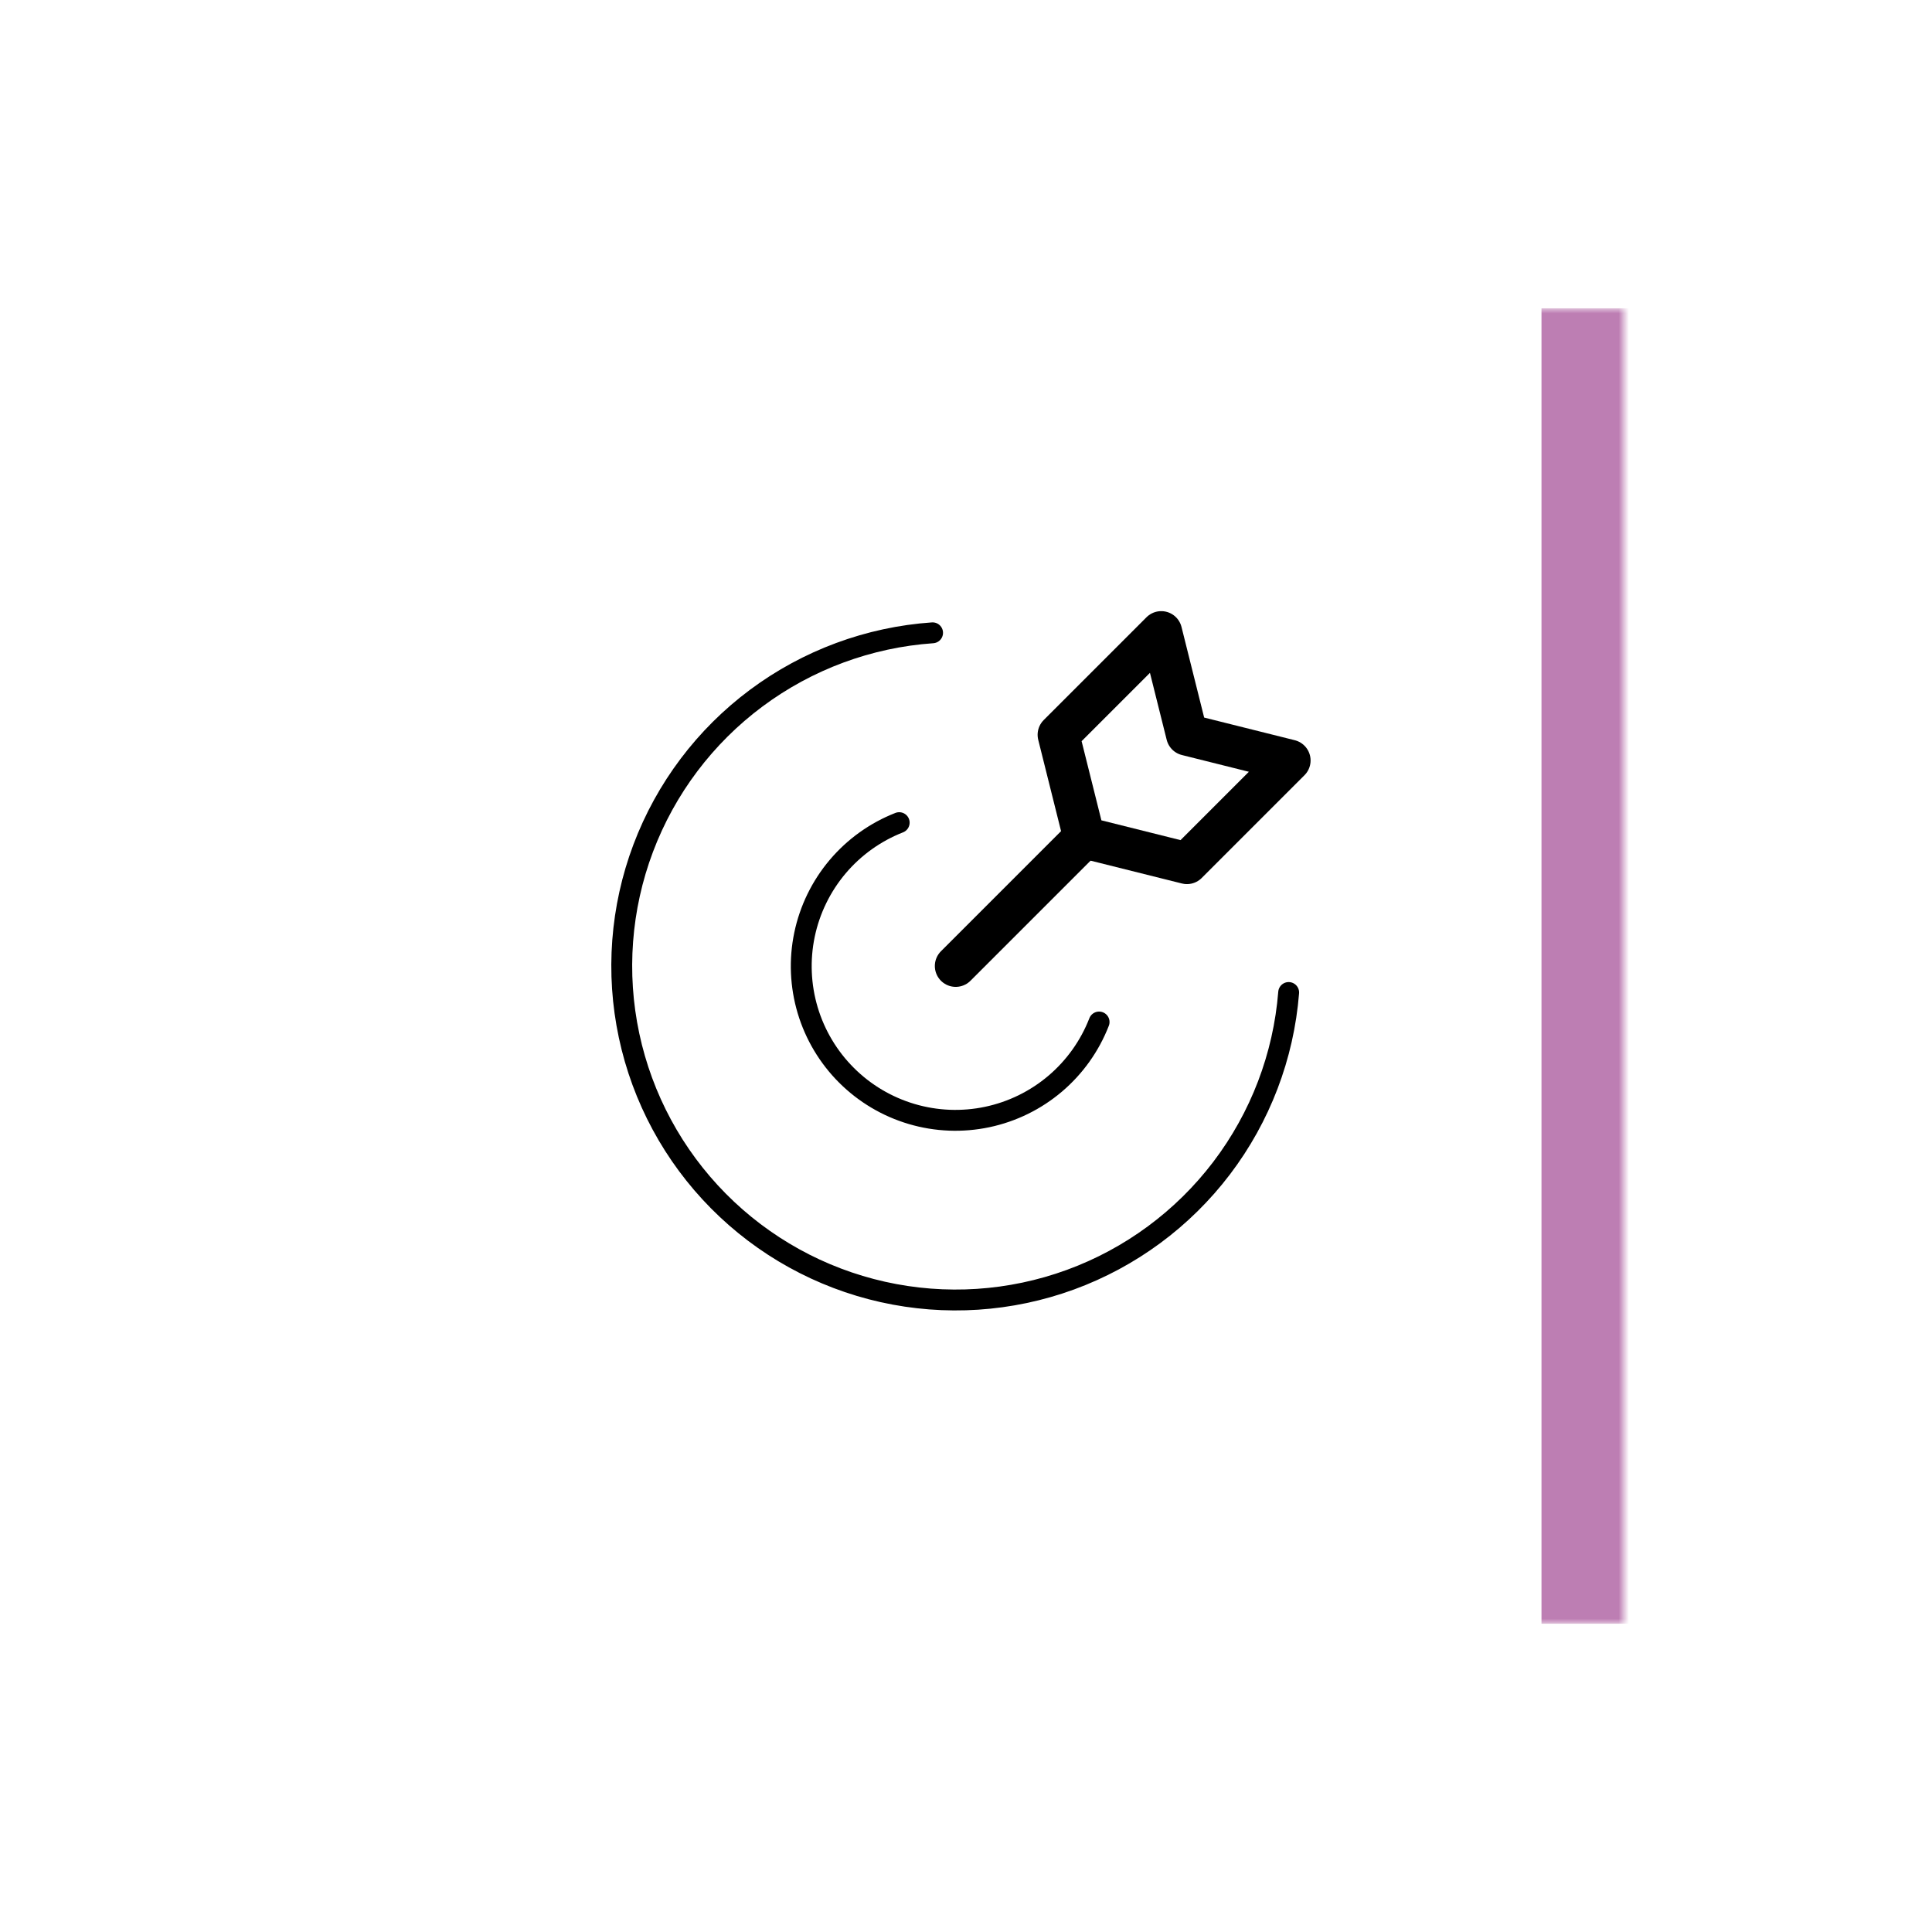 <svg width="188" height="188" viewBox="0 0 188 188" fill="none" xmlns="http://www.w3.org/2000/svg">
<g filter="url(#filter0_d_4249_3547)">
<mask id="path-1-inside-1_4249_3547" fill="white">
<path d="M50 28C50 22.477 54.477 18 60 18H178V146H60C54.477 146 50 141.523 50 136V28Z"/>
</mask>
<path d="M50 28C50 22.477 54.477 18 60 18H178V146H60C54.477 146 50 141.523 50 136V28Z" fill="white" shape-rendering="crispEdges"/>
<path d="M50 18H178H50ZM178 146H50H178ZM50 146V18V146ZM186 18V146H170V18H186Z" fill="#BD7EB3" mask="url(#path-1-inside-1_4249_3547)"/>
<path d="M145.398 84.579C144.905 90.781 142.641 96.712 138.876 101.666C135.111 106.62 130.003 110.389 124.159 112.525C118.315 114.661 111.981 115.075 105.909 113.718C99.837 112.36 94.282 109.288 89.904 104.866C85.526 100.444 82.51 94.859 81.214 88.773C79.917 82.688 80.395 76.358 82.59 70.535C84.785 64.713 88.605 59.644 93.596 55.929C98.588 52.214 104.541 50.01 110.748 49.578" stroke="black" stroke-width="2.031" stroke-linecap="round" stroke-linejoin="round"/>
<path d="M126.951 87.45C126.048 89.774 124.58 91.836 122.679 93.45C120.779 95.064 118.506 96.179 116.067 96.694C113.628 97.209 111.098 97.108 108.708 96.4C106.317 95.692 104.141 94.399 102.376 92.638C100.61 90.877 99.312 88.704 98.597 86.316C97.883 83.927 97.775 81.398 98.284 78.957C98.793 76.516 99.902 74.241 101.511 72.336C103.12 70.432 105.179 68.959 107.5 68.05" stroke="black" stroke-width="2.031" stroke-linecap="round" stroke-linejoin="round"/>
<path d="M112.999 82L125.499 69.5" stroke="black" stroke-width="4.062" stroke-linecap="round" stroke-linejoin="round"/>
<path d="M135.5 72L125.5 69.5L123 59.5L133 49.5L135.5 59.5L145.5 62L135.5 72Z" stroke="black" stroke-width="4.062" stroke-linecap="round" stroke-linejoin="round"/>
</g>
<defs>
<filter id="filter0_d_4249_3547" x="0" y="0" width="188" height="188" filterUnits="userSpaceOnUse" color-interpolation-filters="sRGB">
<feFlood flood-opacity="0" result="BackgroundImageFix"/>
<feColorMatrix in="SourceAlpha" type="matrix" values="0 0 0 0 0 0 0 0 0 0 0 0 0 0 0 0 0 0 127 0" result="hardAlpha"/>
<feOffset dx="-20" dy="12"/>
<feGaussianBlur stdDeviation="15"/>
<feComposite in2="hardAlpha" operator="out"/>
<feColorMatrix type="matrix" values="0 0 0 0 0.382 0 0 0 0 0.057 0 0 0 0 0.331 0 0 0 0.13 0"/>
<feBlend mode="normal" in2="BackgroundImageFix" result="effect1_dropShadow_4249_3547"/>
<feBlend mode="normal" in="SourceGraphic" in2="effect1_dropShadow_4249_3547" result="shape"/>
</filter>
</defs>
</svg>
